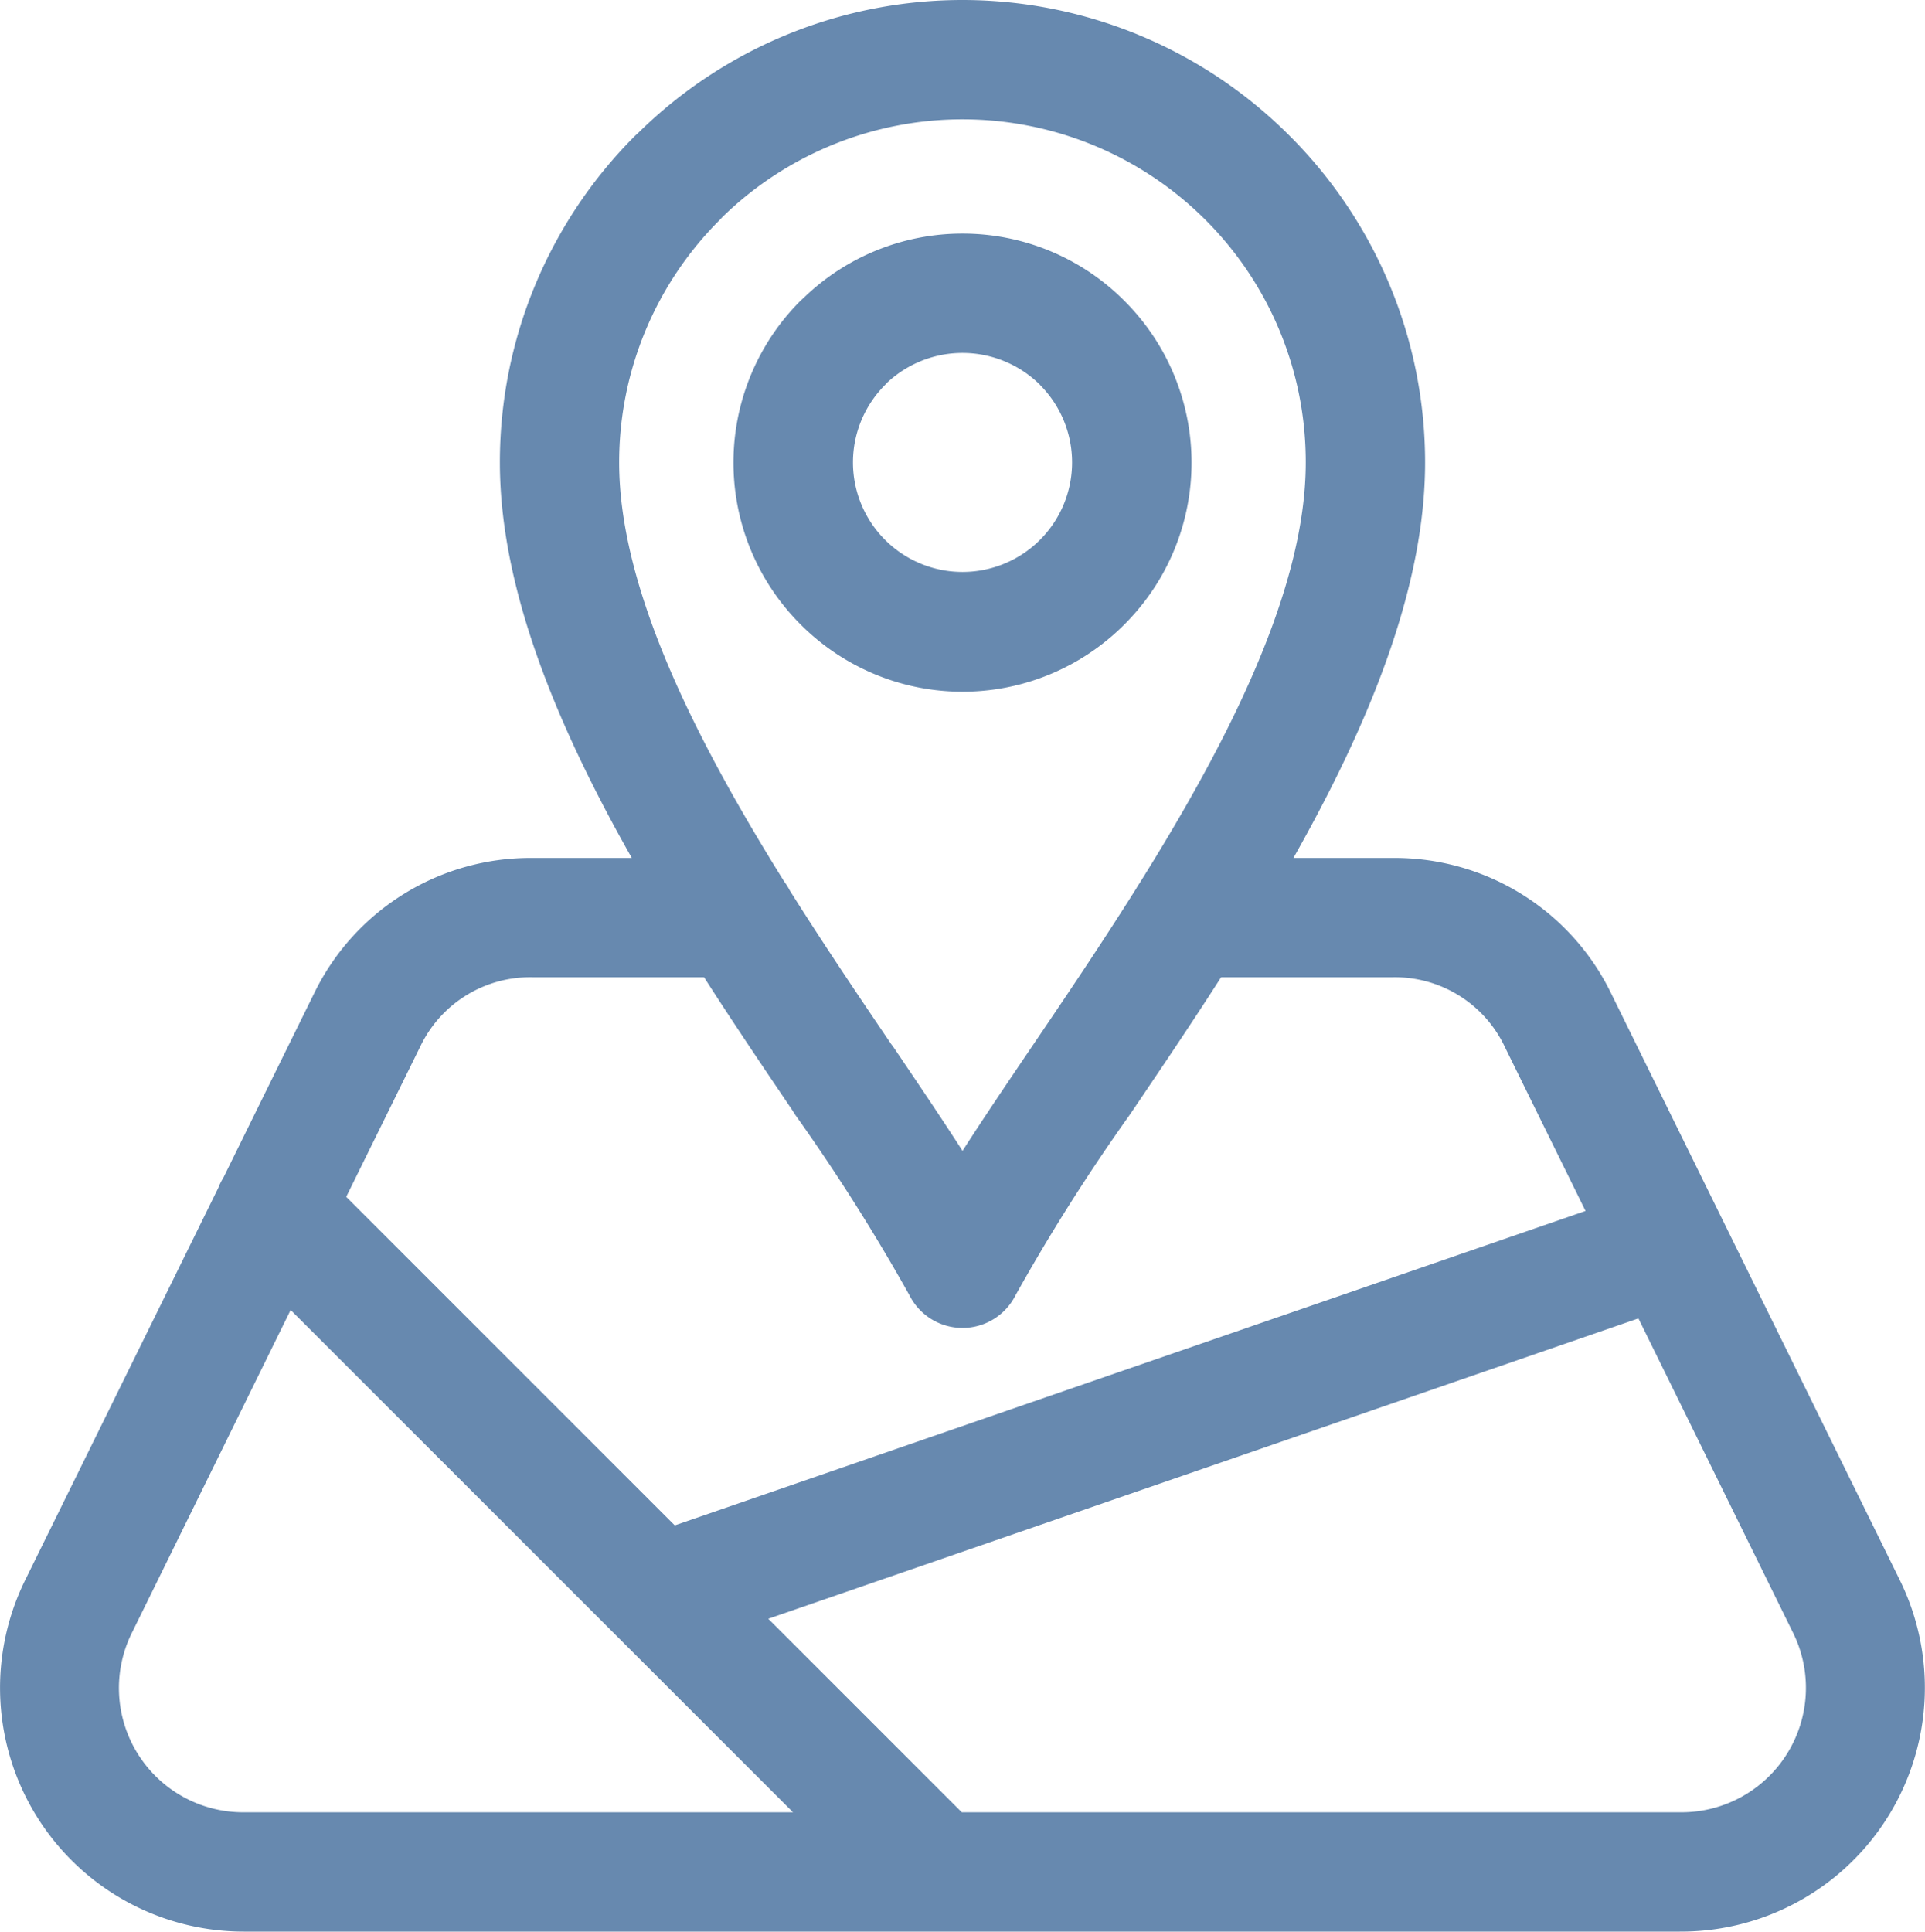 <svg id="Group_646" data-name="Group 646" xmlns="http://www.w3.org/2000/svg" xmlns:xlink="http://www.w3.org/1999/xlink" width="76.171" height="76.43" viewBox="0 0 76.171 76.43">
  <defs>
    <clipPath id="clip-path">
      <rect id="Rectangle_357" data-name="Rectangle 357" width="76.171" height="76.43" fill="#6789af"/>
    </clipPath>
  </defs>
  <g id="Group_645" data-name="Group 645" clip-path="url(#clip-path)">
    <path id="Path_309" data-name="Path 309" d="M44.966,35.148q.054-.1.117-.187c3.485-5.572,6.584-11.614,6.584-16.657A13.537,13.537,0,0,0,47.7,8.7l-.009-.009a13.606,13.606,0,0,0-19.1-.109l-.109.117A13.545,13.545,0,0,0,24.5,18.3c0,5.026,3.066,11.031,6.527,16.577a2.421,2.421,0,0,1,.227.363c1.334,2.119,2.716,4.166,4,6.059l.11.15c.984,1.454,1.908,2.82,2.722,4.089.813-1.27,1.738-2.637,2.723-4.091C42.137,39.488,43.579,37.356,44.966,35.148Zm6.214-1.2H55.1a9.522,9.522,0,0,1,8.679,5.413L75.15,62.47a9.65,9.65,0,0,1-8.683,13.96H9.7A9.645,9.645,0,0,1,1.021,62.47L8.638,47a2.324,2.324,0,0,1,.2-.4l3.631-7.376a9.517,9.517,0,0,1,8.61-5.276H25C22.074,28.781,19.78,23.328,19.78,18.3A18.251,18.251,0,0,1,25.141,5.361l.14-.129a18.281,18.281,0,0,1,25.737.13l.009.009A18.257,18.257,0,0,1,56.39,18.3C56.39,23.333,54.1,28.784,51.181,33.945ZM27.859,38.668H21.075a4.814,4.814,0,0,0-4.407,2.663L13.7,47.356l13,13L62.738,47.915l-3.185-6.474A4.809,4.809,0,0,0,55.1,38.668H48.318c-1.216,1.9-2.448,3.717-3.6,5.421a77.2,77.2,0,0,0-4.53,7.155,2.351,2.351,0,0,1-4.206,0,77.44,77.44,0,0,0-4.529-7.153l-.094-.151C30.236,42.28,29.039,40.51,27.859,38.668ZM38.085,9.243a9.029,9.029,0,0,1,6.4,2.654l.009.009a9.041,9.041,0,0,1,0,12.8l-.009.009a9.041,9.041,0,0,1-12.8,0l-.009-.009a9.052,9.052,0,0,1,0-12.807l.15-.138A9.027,9.027,0,0,1,38.085,9.243Zm3.073,5.989a4.364,4.364,0,0,0-6.049-.095l-.094.1a4.335,4.335,0,1,0,6.143,0ZM30.4,64.051l7.657,7.657H66.467a4.923,4.923,0,0,0,4.458-7.153L64.831,52.167ZM11.5,51.833,5.245,64.555A4.916,4.916,0,0,0,9.7,71.708H31.378Z" transform="translate(0 0)" fill="#6789af"/>
  </g>
</svg>
